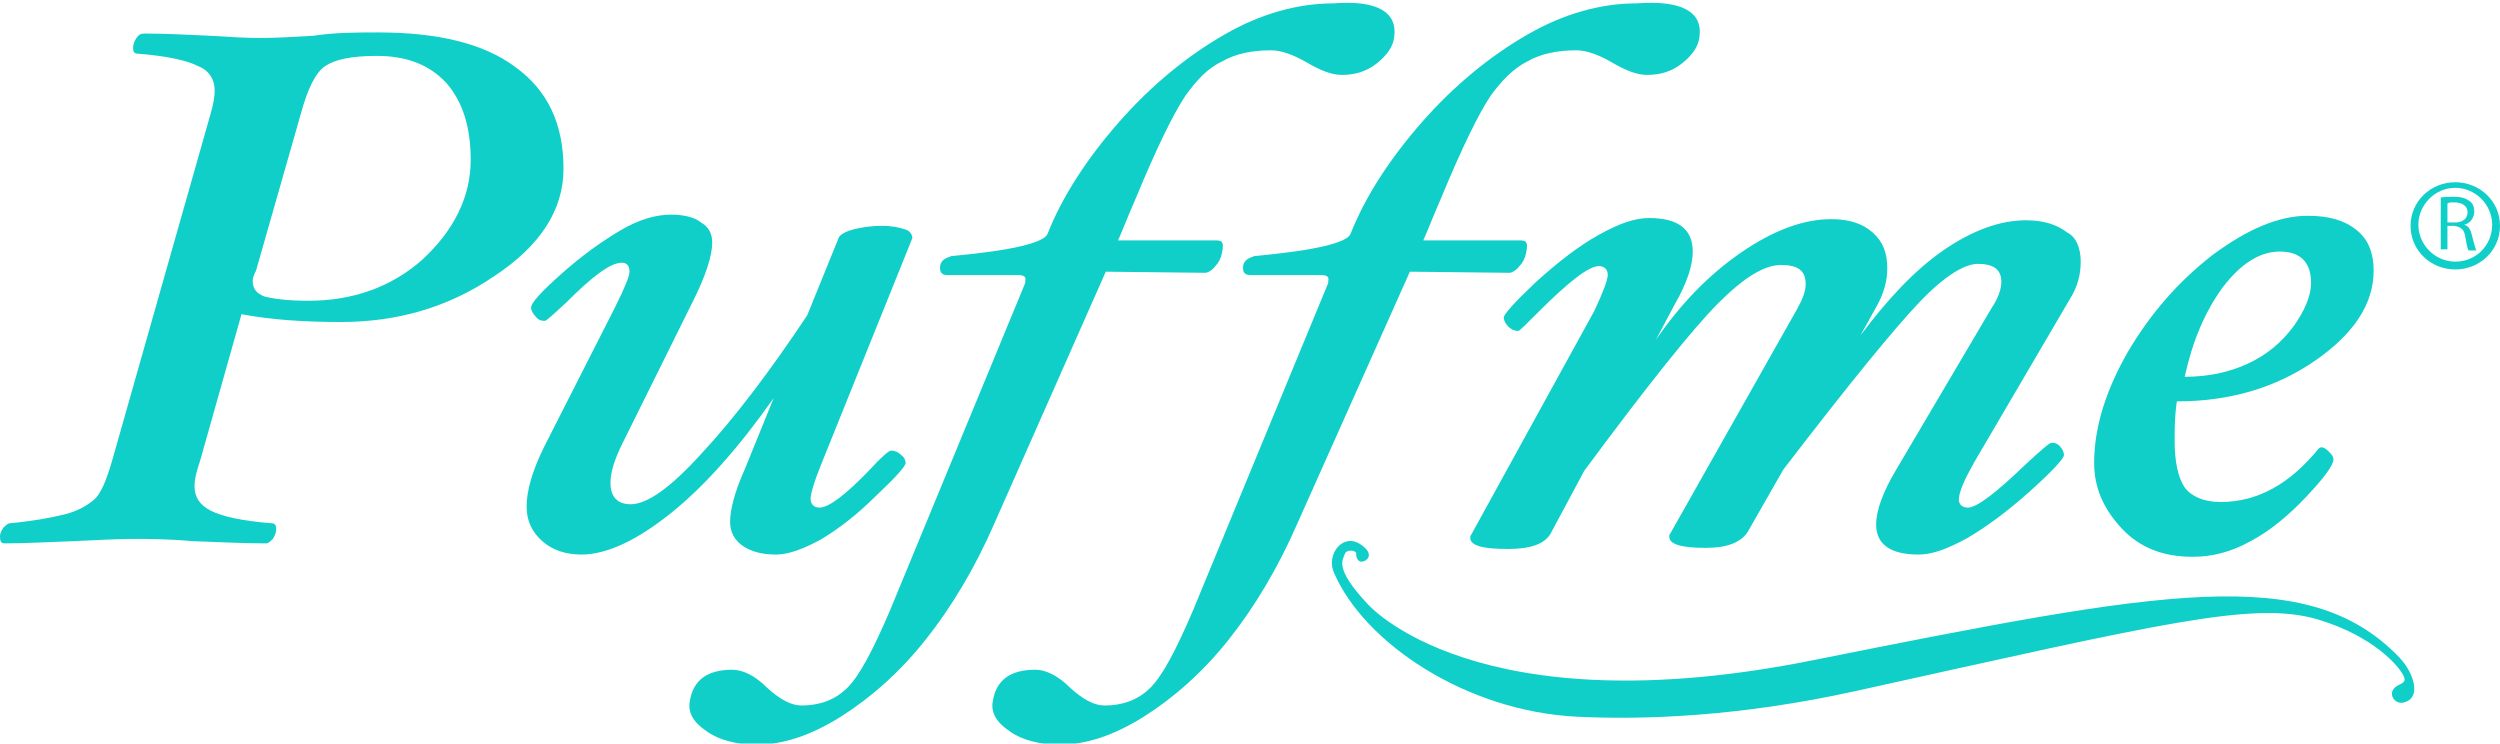 <?xml version="1.0" encoding="utf-8"?>
<!-- Generator: Adobe Illustrator 22.0.1, SVG Export Plug-In . SVG Version: 6.00 Build 0)  -->
<svg version="1.1" xmlns="http://www.w3.org/2000/svg" xmlns:xlink="http://www.w3.org/1999/xlink" x="0px" y="0px"
	 viewBox="0 0 223.6 66.5" style="enable-background:new 0 0 223.6 66.5;" xml:space="preserve">
<style type="text/css">
	.st0{fill:#10CFC9;}
</style>
<g id="Layer_1">
	<g>
		<path class="st0" d="M122.3,54c0,0,9.6,11.2,40.1,5c31.1-6.2,44-8.7,52.2-0.2c1.4,1.5,1.9,3.6,0.5,4c-0.8,0.3-1.5-0.6-1-1.2
			c0.4-0.5,1.2-0.4,0.9-1.1c-0.4-0.9-2.7-3.6-7.7-5.1c-5.8-1.7-14.1,0.4-41.3,6.4c-10.4,2.3-19,2.6-25,2.3
			c-9.9-0.5-19-6.6-21.7-12.9c-0.7-1.6,0.8-3.6,2.4-2.5c1.5,1,0.3,1.7-0.1,1.5c-0.3-0.2-0.3-0.5-0.3-0.6c0.1-0.4-0.8-0.5-1-0.1
			C120.1,50.1,119.3,50.8,122.3,54"/>
		<path class="st0" d="M50.4,15.1c0,3.7-2.1,6.9-6.2,9.6c-4.1,2.8-8.7,4.1-13.7,4.1c-3.3,0-6.3-0.2-8.9-0.7l-3.7,13.1
			c-0.3,0.9-0.5,1.6-0.5,2.3c0,1,0.5,1.7,1.5,2.2c1,0.5,2.8,0.9,5.4,1.1c0.3,0,0.4,0.2,0.4,0.5c0,0.3-0.1,0.6-0.3,0.9
			c-0.2,0.2-0.4,0.4-0.6,0.4c-1.8,0-4-0.1-6.6-0.2c-2.2-0.2-4-0.2-5.3-0.2c-1.3,0-3.1,0.1-5.3,0.2c-2.5,0.1-4.6,0.2-6.2,0.2
			c-0.3,0-0.4-0.2-0.4-0.6c0-0.3,0.1-0.5,0.3-0.8c0.2-0.2,0.4-0.4,0.6-0.4c2.1-0.2,3.7-0.5,4.9-0.8c1.2-0.3,2-0.8,2.6-1.3
			C9,44.2,9.5,43,10,41.3l8.8-31c0.3-1,0.4-1.7,0.4-2.2c0-1-0.5-1.8-1.5-2.2c-1-0.5-2.8-0.9-5.4-1.1c-0.3,0-0.4-0.2-0.4-0.5
			c0-0.3,0.1-0.6,0.3-0.9c0.2-0.3,0.4-0.4,0.7-0.4c1.8,0,3.8,0.1,5.9,0.2c1.7,0.1,3.2,0.2,4.5,0.2c1.3,0,2.9-0.1,4.7-0.2
			C30,2.9,32,2.9,33.8,2.9c5.4,0,9.5,1,12.3,3.1C49,8.1,50.4,11.1,50.4,15.1 M42.1,14.3c0-2.9-0.7-5.2-2.2-6.9
			c-1.5-1.6-3.5-2.4-6.2-2.4c-2.2,0-3.7,0.3-4.6,0.9c-0.9,0.6-1.6,2.1-2.2,4.3l-4,14c-0.2,0.4-0.3,0.7-0.3,0.9c0,0.7,0.3,1.1,1,1.4
			c0.7,0.2,2,0.4,4,0.4c3.9,0,7.4-1.2,10.2-3.7C40.6,20.6,42.1,17.6,42.1,14.3"/>
		<path class="st0" d="M81.6,21.3l-8.1,20.1c-0.7,1.7-1,2.8-1,3.2c0,0.5,0.3,0.8,0.8,0.8c0.8,0,2.3-1.1,4.5-3.4
			c1-1.1,1.7-1.7,1.9-1.7c0.3,0,0.6,0.1,0.9,0.4c0.3,0.2,0.4,0.5,0.4,0.7c0,0.3-0.9,1.3-2.6,2.9c-1.7,1.7-3.4,3-4.9,3.9
			c-1.6,0.9-3,1.4-4.1,1.4c-1.3,0-2.3-0.3-3-0.8c-0.7-0.5-1.1-1.2-1.1-2.1c0-1.1,0.4-2.7,1.3-4.7l2.6-6.4c-3.1,4.4-6.2,7.9-9.2,10.3
			c-3,2.4-5.7,3.7-8,3.7c-1.4,0-2.6-0.4-3.5-1.2c-0.9-0.8-1.4-1.8-1.4-3.1c0-1.4,0.5-3.2,1.6-5.4l6.3-12.4c0.9-1.8,1.3-2.8,1.3-3.2
			c0-0.5-0.2-0.8-0.7-0.8c-1,0-2.6,1.2-5,3.6c-1.1,1-1.7,1.6-1.9,1.6c-0.3,0-0.6-0.1-0.8-0.4c-0.2-0.2-0.4-0.5-0.4-0.8
			c0-0.4,0.9-1.4,2.7-3c1.8-1.6,3.6-2.9,5.3-3.9c1.7-1,3.2-1.4,4.5-1.4c1.1,0,2.1,0.2,2.7,0.7c0.7,0.4,1,1,1,1.8
			c0,1.2-0.6,3-1.7,5.2l-6.3,12.7c-0.7,1.4-1.1,2.6-1.1,3.6c0,1.2,0.6,1.9,1.8,1.9c1.5,0,3.6-1.5,6.4-4.6c2.8-3,6-7.2,9.4-12.3
			l2.8-6.9c0.1-0.3,0.6-0.6,1.4-0.8c0.8-0.2,1.6-0.3,2.5-0.3c0.7,0,1.4,0.1,2,0.3C81.3,20.6,81.6,20.9,81.6,21.3"/>
		<path class="st0" d="M124.7,3.3c-0.1,0.9-0.7,1.7-1.6,2.4c-0.9,0.7-1.9,1-3.1,1c-0.9,0-1.9-0.4-3.1-1.1c-1.2-0.7-2.3-1.1-3.2-1.1
			c-1.7,0-3.2,0.3-4.4,1C108,6.1,107,7.2,106,8.6c-1,1.5-2.5,4.5-4.4,9.1c-0.7,1.6-1.2,2.9-1.6,3.8h8.8c0.3,0,0.5,0.1,0.5,0.2
			c0.1,0.1,0.1,0.4,0,0.9c-0.1,0.5-0.3,0.9-0.6,1.2c-0.3,0.4-0.7,0.6-0.9,0.6l-8.9-0.1l-10,22.6c-1.7,3.9-3.8,7.4-6.1,10.3
			c-2.3,2.9-4.9,5.2-7.6,6.9c-2.7,1.7-5.2,2.5-7.5,2.5c-1.8,0-3.4-0.4-4.5-1.2c-1.2-0.8-1.7-1.7-1.5-2.7c0.3-1.9,1.6-2.8,3.8-2.8
			c0.9,0,2,0.5,3.1,1.6c1.2,1.1,2.2,1.6,3.1,1.6c1.6,0,3-0.5,4.1-1.6c1.1-1.1,2.3-3.4,3.8-6.9l12.1-29.3l0-0.2
			c0.1-0.4-0.2-0.5-0.7-0.5h-6.3c-0.5,0-0.7-0.3-0.6-0.9c0.1-0.4,0.4-0.6,1-0.8c5.5-0.5,8.3-1.2,8.6-2c1.3-3.3,3.5-6.7,6.4-10
			c2.9-3.3,6.1-5.9,9.4-7.8c3.3-1.9,6.6-2.8,9.8-2.8C123.2,0,125,1.1,124.7,3.3"/>
		<path class="st0" d="M152,3.3c-0.1,0.9-0.7,1.7-1.6,2.4c-0.9,0.7-1.9,1-3.1,1c-0.9,0-1.9-0.4-3.1-1.1c-1.2-0.7-2.3-1.1-3.2-1.1
			c-1.7,0-3.2,0.3-4.4,1c-1.2,0.6-2.3,1.7-3.3,3.1c-1,1.5-2.5,4.5-4.4,9.1c-0.7,1.6-1.2,2.9-1.6,3.8h8.7c0.3,0,0.5,0.1,0.5,0.2
			c0.1,0.1,0.1,0.4,0,0.9c-0.1,0.5-0.3,0.9-0.6,1.2c-0.3,0.4-0.7,0.6-0.9,0.6l-8.9-0.1l-10.1,22.6c-1.7,3.9-3.8,7.4-6.1,10.3
			c-2.3,2.9-4.9,5.2-7.6,6.9c-2.7,1.7-5.2,2.5-7.5,2.5c-1.8,0-3.4-0.4-4.5-1.2c-1.2-0.8-1.7-1.7-1.5-2.7c0.3-1.9,1.6-2.8,3.8-2.8
			c0.9,0,2,0.5,3.1,1.6c1.2,1.1,2.2,1.6,3.1,1.6c1.6,0,3-0.5,4.1-1.6c1.1-1.1,2.3-3.4,3.8-6.9l12.1-29.3l0-0.2
			c0.1-0.4-0.2-0.5-0.7-0.5h-6.3c-0.5,0-0.7-0.3-0.6-0.9c0.1-0.4,0.4-0.6,1-0.8c5.5-0.5,8.3-1.2,8.6-2c1.3-3.3,3.5-6.7,6.4-10
			c2.9-3.3,6.1-5.9,9.4-7.8c3.3-1.9,6.6-2.8,9.8-2.8C150.5,0,152.3,1.1,152,3.3"/>
		<path class="st0" d="M186.1,23.4c0,1.2-0.3,2.3-1,3.4l-8.5,14.5c-0.9,1.6-1.4,2.7-1.4,3.4c0,0.4,0.3,0.7,0.8,0.7
			c0.8,0,2.5-1.3,5.1-3.8c1.4-1.3,2.2-2,2.4-2c0.3,0,0.6,0.1,0.8,0.4c0.2,0.2,0.3,0.5,0.3,0.7c0,0.3-1,1.4-3,3.2
			c-2,1.8-3.9,3.2-5.6,4.2c-1.8,1-3.2,1.5-4.4,1.5c-2.5,0-3.8-0.9-3.8-2.7c0-1.2,0.6-2.9,1.8-4.9l8.5-14.4c0.6-0.9,0.9-1.7,0.9-2.4
			c0-1.1-0.7-1.6-2.1-1.6c-1.2,0-3,1.1-5.2,3.4c-2.2,2.3-6.3,7.3-12.2,15l-3.2,5.6c-0.6,0.9-1.8,1.4-3.7,1.4c-2.2,0-3.3-0.3-3.3-1
			c0-0.1,0-0.2,0.1-0.3l11.3-20c0.5-0.9,0.8-1.6,0.8-2.3c0-1.2-0.7-1.7-2.2-1.7c-1.5,0-3.3,1.1-5.6,3.4c-2.3,2.3-6.3,7.3-12,15
			l-3,5.6c-0.5,0.9-1.7,1.4-3.8,1.4c-2.3,0-3.4-0.3-3.4-1c0-0.1,0-0.2,0.1-0.3l11-20c0.8-1.7,1.2-2.8,1.2-3.2c0-0.5-0.3-0.8-0.8-0.8
			c-0.9,0-2.7,1.4-5.4,4.1c-1.1,1.1-1.7,1.7-1.8,1.7c-0.3,0-0.6-0.1-0.9-0.4c-0.2-0.2-0.4-0.5-0.4-0.8c0-0.3,1-1.4,2.9-3.2
			c2-1.8,3.8-3.2,5.6-4.2c1.8-1,3.2-1.5,4.5-1.5c2.6,0,3.9,1,3.9,3c0,1.2-0.5,2.8-1.6,4.7l-1.7,3.2c2.2-3.2,4.7-5.8,7.6-7.8
			c2.9-2,5.6-3,8.1-3c1.6,0,2.8,0.4,3.7,1.2c0.9,0.8,1.3,1.8,1.3,3.2c0,1.1-0.3,2.2-0.9,3.3l-1.5,2.7c2.4-3.2,4.8-5.8,7.4-7.6
			c2.6-1.8,5.1-2.7,7.4-2.7c1.6,0,2.8,0.4,3.7,1.1C185.7,21.2,186.1,22.2,186.1,23.4"/>
		<path class="st0" d="M212.3,24.2c0,3-1.8,5.7-5.3,8.1c-3.5,2.4-7.6,3.6-12.3,3.6c-0.2,1.3-0.2,2.5-0.2,3.5c0,1.9,0.3,3.3,0.9,4.2
			c0.6,0.8,1.7,1.3,3.2,1.3c3.3,0,6.2-1.6,8.8-4.8l0.2-0.1c0.2,0,0.4,0.1,0.7,0.4c0.2,0.2,0.4,0.4,0.4,0.7c0,0.5-0.8,1.6-2.4,3.3
			c-1.6,1.7-3.3,3.1-5,4c-1.8,1-3.5,1.4-5.2,1.4c-2.6,0-4.7-0.8-6.3-2.5c-1.6-1.7-2.5-3.6-2.5-5.9c0-3.1,1-6.4,3-9.9
			c2-3.4,4.5-6.3,7.6-8.7c3.1-2.3,5.9-3.5,8.5-3.5c1.9,0,3.3,0.4,4.4,1.3C211.8,21.4,212.3,22.6,212.3,24.2 M206.7,25.3
			c0-1.8-0.9-2.8-2.8-2.8c-1.8,0-3.5,1.1-5.1,3.2c-1.6,2.2-2.7,4.8-3.4,8c2.1,0,4-0.4,5.7-1.2c1.7-0.8,3-1.9,4.1-3.4
			C206.1,27.8,206.7,26.5,206.7,25.3"/>
		<g>
			<path class="st0" d="M219.6,16.3c-2.2,0-4,1.7-4,3.9s1.8,3.9,4,3.9c2.2,0,4-1.7,4-3.9S221.8,16.3,219.6,16.3z M219.6,23.4
				c-1.8,0-3.3-1.5-3.3-3.3s1.5-3.3,3.3-3.3c1.8,0,3.3,1.5,3.3,3.3S221.5,23.4,219.6,23.4z"/>
			<g>
				<path class="st0" d="M218.2,17.7c0.3-0.1,0.8-0.1,1.2-0.1c0.7,0,1.1,0.1,1.5,0.4c0.3,0.2,0.4,0.6,0.4,0.9c0,0.6-0.4,1.1-0.9,1.2
					v0c0.4,0.1,0.6,0.5,0.7,1c0.2,0.7,0.3,1.2,0.4,1.3h-0.7c-0.1-0.1-0.2-0.6-0.3-1.2c-0.1-0.7-0.4-0.9-1-1h-0.6v2.1h-0.6V17.7z
					 M218.9,19.9h0.7c0.7,0,1.1-0.4,1.1-0.9c0-0.6-0.5-0.9-1.2-0.9c-0.3,0-0.5,0-0.6,0.1V19.9z"/>
			</g>
		</g>
	</g>
</g>
<g id="Layer_2">
</g>
</svg>

